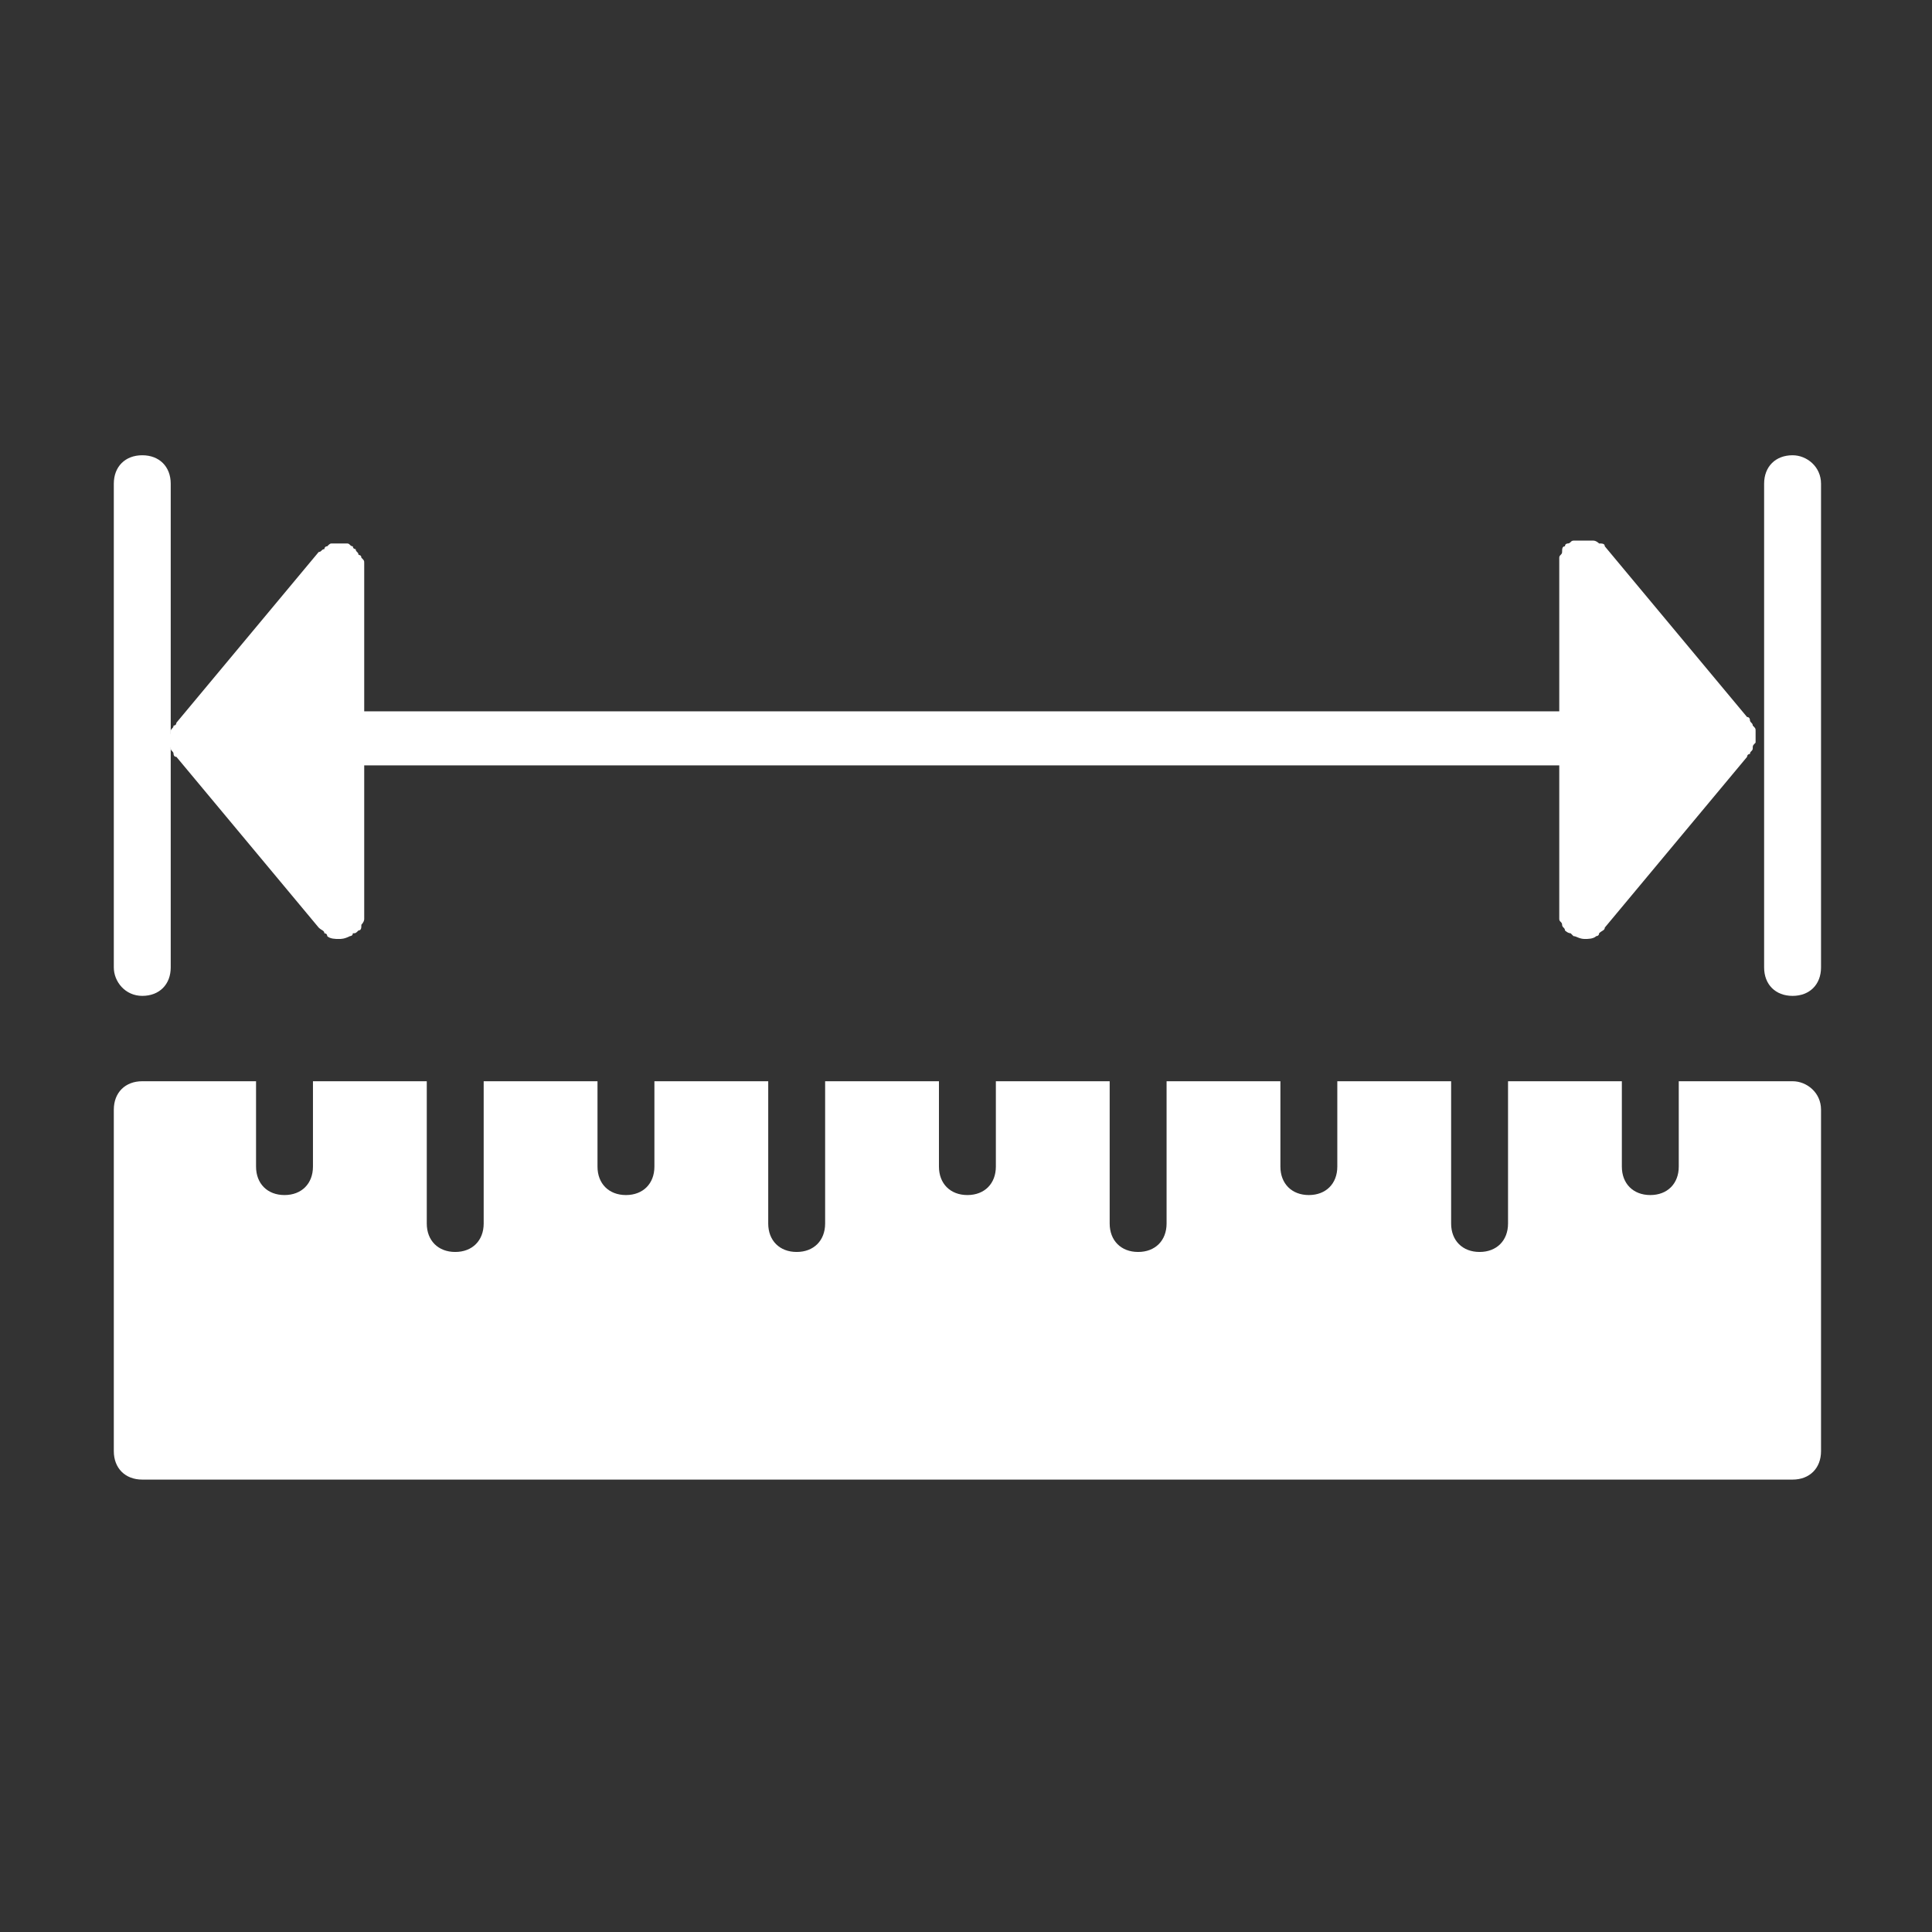 <?xml version="1.0" encoding="utf-8"?>
<!-- Generator: Adobe Illustrator 21.1.0, SVG Export Plug-In . SVG Version: 6.00 Build 0)  -->
<svg version="1.1" id="Calque_1" xmlns="http://www.w3.org/2000/svg" xmlns:xlink="http://www.w3.org/1999/xlink" x="0px" y="0px"
	 viewBox="0 0 67.9 67.9" style="enable-background:new 0 0 67.9 67.9;" xml:space="preserve">
<rect x="0" y="0" width="67.9" height="67.9" fill="#333333" stroke="none"/>
<style type="text/css">
	.st0{fill:#FFFFFF;}
</style>
<title>icon-user</title>
<g>
	<g>
		<path class="st0" d="M5,35c0.6,0,1-0.4,1-1V17c0-0.6-0.4-1-1-1s-1,0.4-1,1v17C4,34.5,4.4,35,5,35"/>
		<path class="st0" d="M63,16c-0.6,0-1,0.4-1,1v17c0,0.6,0.4,1,1,1s1-0.4,1-1V17C64,16.4,63.5,16,63,16"/>
		<path class="st0" d="M6,26.3c0,0.1,0.1,0.1,0.1,0.2c0,0,0,0.1,0.1,0.1l5,6c0,0,0,0,0,0c0.1,0.1,0.2,0.1,0.2,0.2c0,0,0.1,0,0.1,0.1
			c0.1,0.1,0.3,0.1,0.4,0.1h0l0,0c0.1,0,0.2,0,0.4-0.1c0,0,0.1,0,0.1-0.1c0.1,0,0.1,0,0.2-0.1c0,0,0,0,0,0c0.1,0,0.1-0.1,0.1-0.2
			c0,0,0.1-0.1,0.1-0.2c0-0.1,0-0.1,0-0.2c0-0.1,0-0.1,0-0.2c0,0,0,0,0,0v-5h42v5c0,0,0,0,0,0c0,0.1,0,0.1,0,0.2c0,0.1,0,0.1,0,0.2
			c0,0.1,0.1,0.1,0.1,0.2c0,0.1,0.1,0.1,0.1,0.2c0,0,0,0,0,0c0,0,0.1,0.1,0.2,0.1c0,0,0.1,0.1,0.1,0.1c0.1,0,0.2,0.1,0.4,0.1h0l0,0
			c0.1,0,0.3,0,0.4-0.1c0,0,0.1,0,0.1-0.1c0.1-0.1,0.2-0.1,0.2-0.2c0,0,0,0,0,0l5-6c0,0,0-0.1,0.1-0.1c0-0.1,0.1-0.1,0.1-0.2
			c0-0.1,0-0.1,0.1-0.2c0-0.1,0-0.1,0-0.2c0-0.1,0-0.1,0-0.2c0-0.1,0-0.1-0.1-0.2c0-0.1-0.1-0.1-0.1-0.2c0,0,0-0.1-0.1-0.1l-5-6
			c0,0,0,0,0,0c0-0.1-0.1-0.1-0.2-0.1c0,0-0.1-0.1-0.2-0.1c-0.1,0-0.1,0-0.2,0c-0.1,0-0.1,0-0.2,0c0,0,0,0,0,0c0,0-0.1,0-0.1,0
			c-0.1,0-0.1,0-0.2,0c-0.1,0-0.1,0.1-0.2,0.1c0,0-0.1,0-0.1,0.1c0,0,0,0,0,0c-0.1,0-0.1,0.1-0.1,0.2c0,0.1-0.1,0.1-0.1,0.2
			c0,0.1,0,0.1,0,0.2c0,0.1,0,0.1,0,0.2c0,0,0,0,0,0v5h-42v-5c0,0,0,0,0,0c0-0.1,0-0.1,0-0.2c0-0.1,0-0.1-0.1-0.2
			c0-0.1-0.1-0.1-0.1-0.1c0-0.1-0.1-0.1-0.1-0.2c0,0,0,0,0,0c0,0-0.1,0-0.1-0.1c-0.1,0-0.1-0.1-0.2-0.1c-0.1,0-0.1,0-0.2,0
			c0,0-0.1,0-0.1,0c0,0,0,0,0,0c-0.1,0-0.1,0-0.2,0c-0.1,0-0.1,0-0.2,0.1c-0.1,0-0.1,0.1-0.1,0.1c-0.1,0-0.1,0.1-0.2,0.1
			c0,0,0,0,0,0l-5,6c0,0,0,0.1-0.1,0.1c0,0.1-0.1,0.1-0.1,0.2c0,0.1,0,0.1-0.1,0.2c0,0.1,0,0.1,0,0.2c0,0.1,0,0.1,0,0.2
			C6,26.2,6,26.3,6,26.3"/>
		<path class="st0" d="M63,38h-4l0,3c0,0.6-0.4,1-1,1c-0.6,0-1-0.4-1-1l0-3h-4l0,5c0,0.6-0.4,1-1,1c-0.6,0-1-0.4-1-1l0-5h-4l0,3
			c0,0.6-0.4,1-1,1c-0.6,0-1-0.4-1-1l0-3h-4l0,5c0,0.6-0.4,1-1,1c-0.6,0-1-0.4-1-1l0-5h-4l0,3c0,0.6-0.4,1-1,1c-0.6,0-1-0.4-1-1l0-3
			h-4l0,5c0,0.6-0.4,1-1,1c-0.6,0-1-0.4-1-1l0-5h-4l0,3c0,0.6-0.4,1-1,1c-0.6,0-1-0.4-1-1l0-3h-4l0,5c0,0.6-0.4,1-1,1
			c-0.6,0-1-0.4-1-1l0-5h-4v3c0,0.6-0.4,1-1,1s-1-0.4-1-1v-3H5c-0.6,0-1,0.4-1,1v12c0,0.6,0.4,1,1,1h58c0.6,0,1-0.4,1-1V39
			C64,38.4,63.5,38,63,38"/>
	</g>
</g>
</svg>
